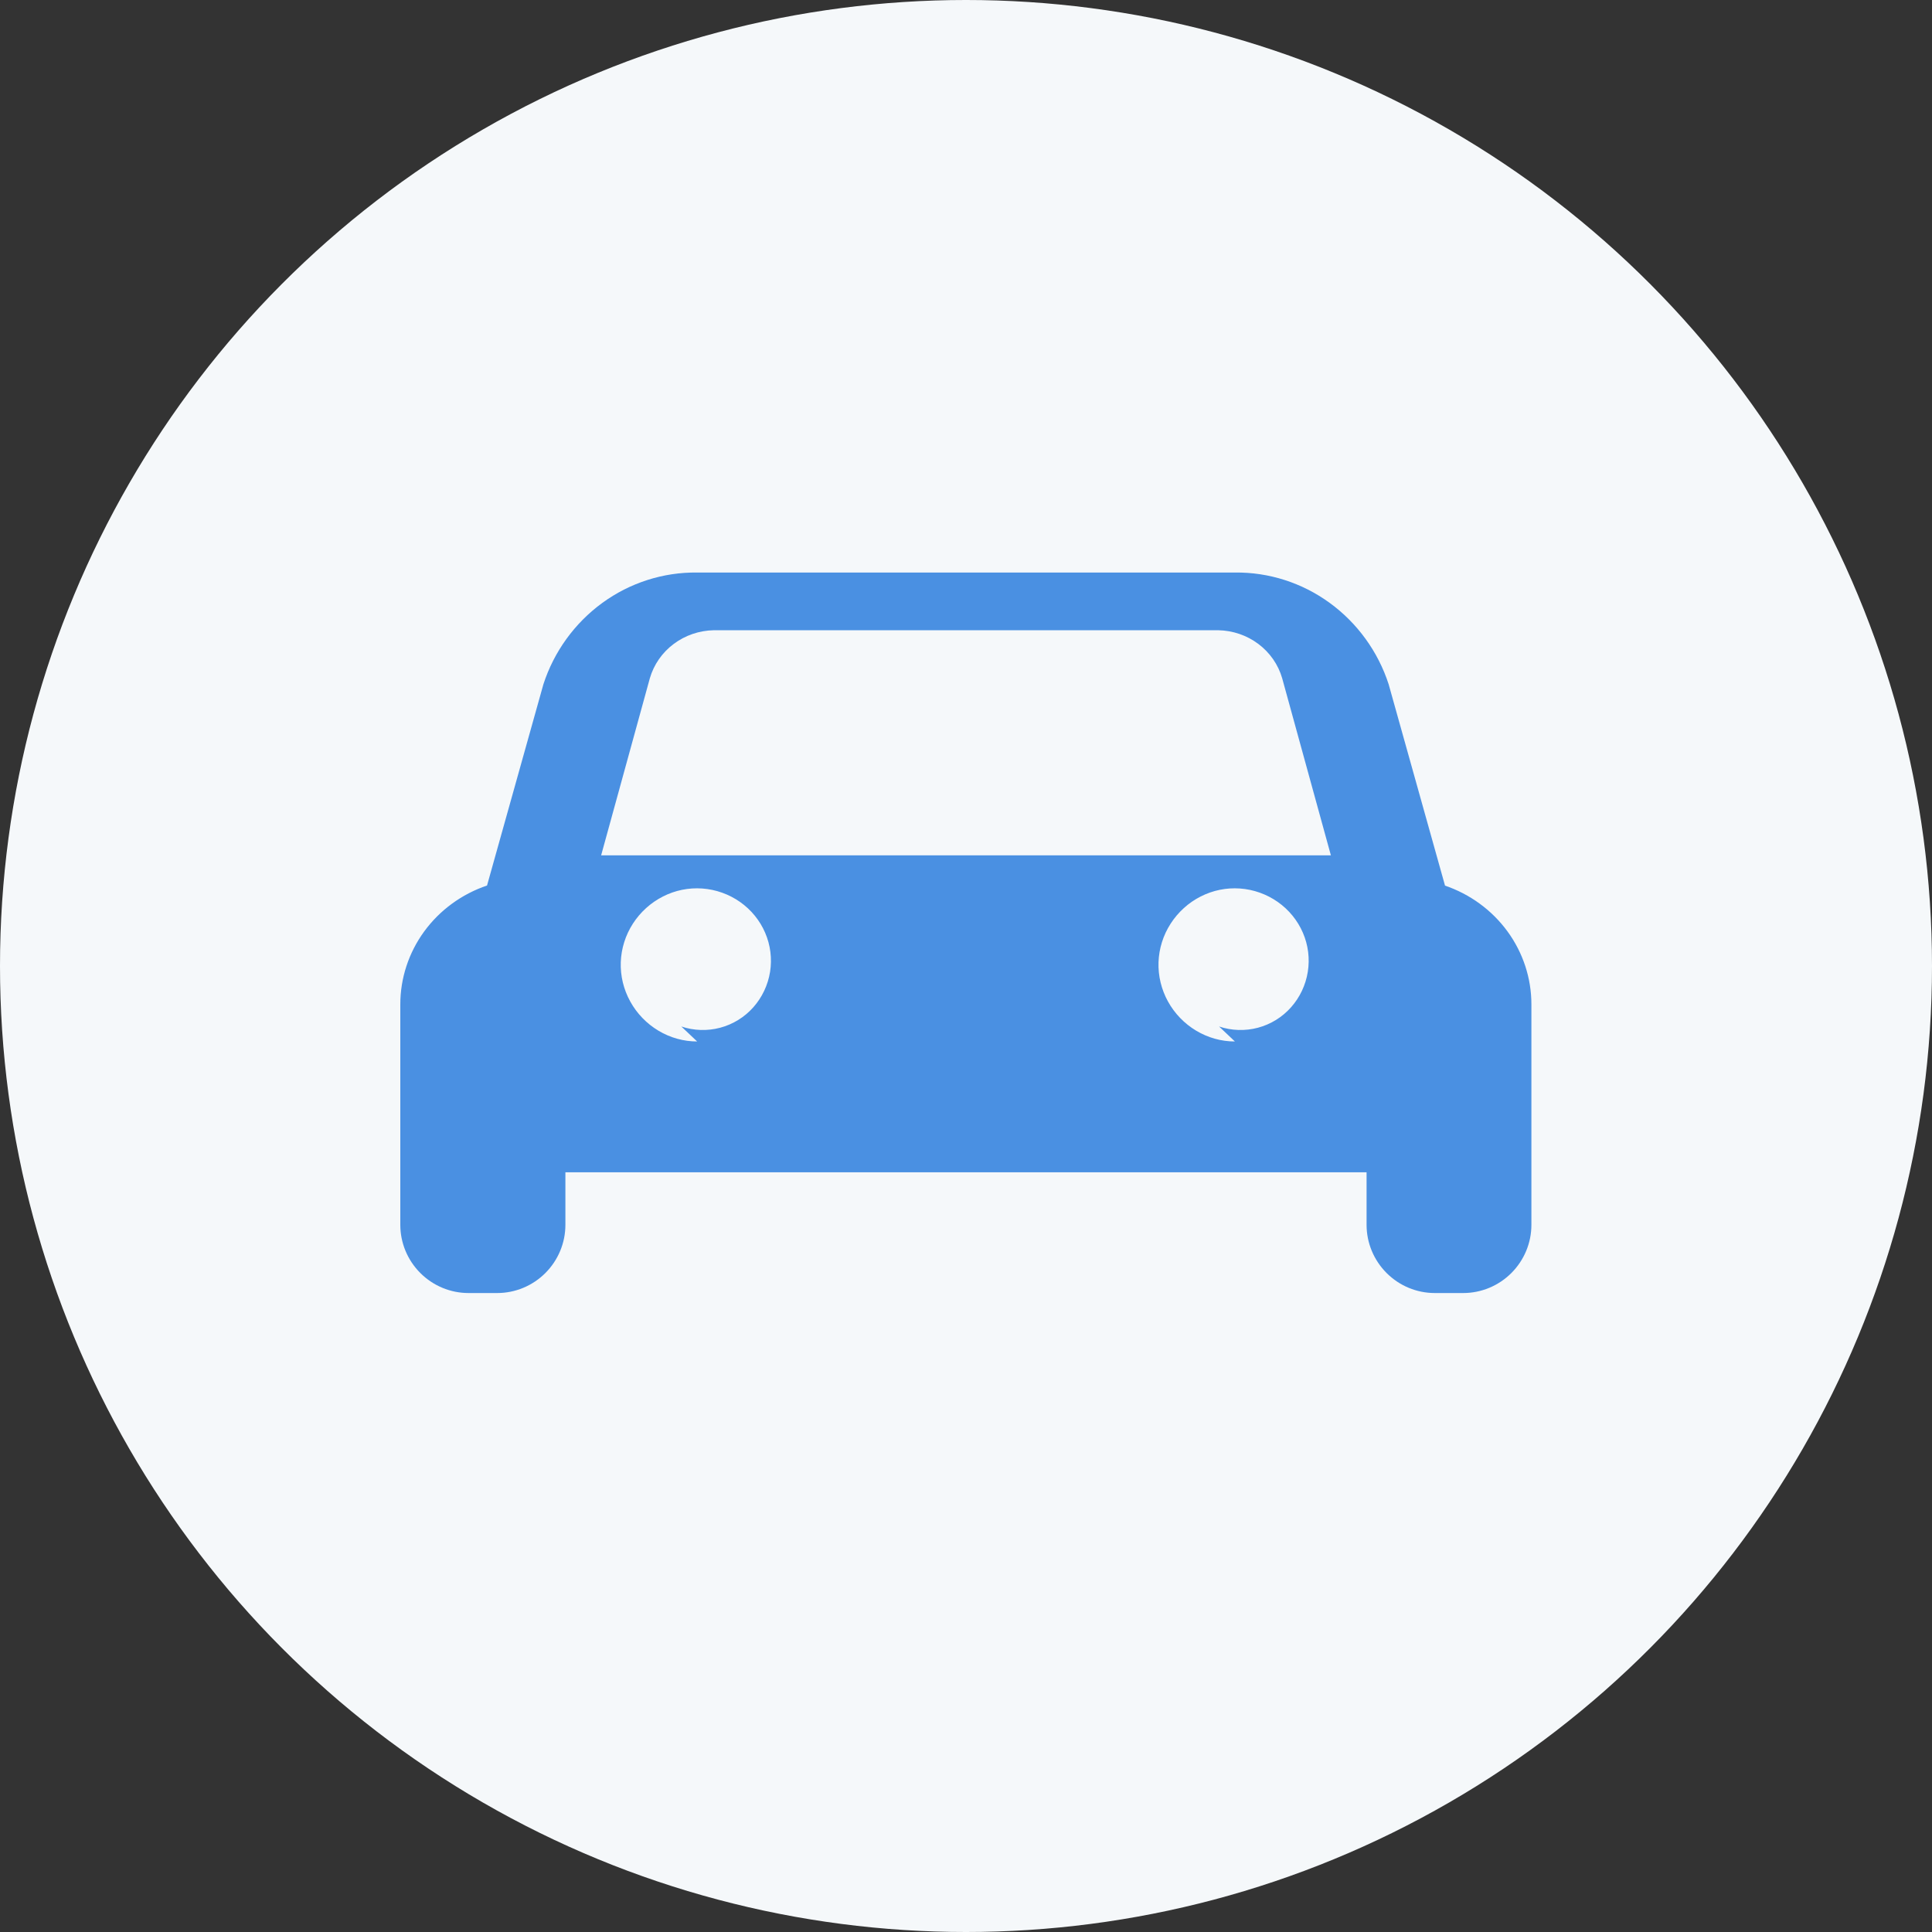 <?xml version="1.0" encoding="UTF-8"?>
<svg width="80" height="80" viewBox="0 0 80 80" fill="none" xmlns="http://www.w3.org/2000/svg">
  <rect x="0" y="0" width="80" height="80" fill="#333333" stroke="none"/>
  <circle cx="40" cy="40" r="40" fill="#F5F8FA"/>
  <path d="M59.834 36.667L57.501 28.334C57.063 26.982 56.205 25.798 55.059 24.964C53.914 24.13 52.541 23.691 51.134 23.707H28.867C27.46 23.691 26.087 24.13 24.942 24.964C23.797 25.798 22.939 26.982 22.501 28.334L20.167 36.667C19.118 37.022 18.21 37.687 17.566 38.568C16.922 39.45 16.575 40.508 16.576 41.592V50.717C16.576 51.465 16.873 52.181 17.405 52.713C17.936 53.244 18.653 53.542 19.4 53.542H20.587C21.335 53.542 22.052 53.244 22.583 52.713C23.114 52.181 23.412 51.465 23.412 50.717V48.542H56.587V50.717C56.587 51.465 56.885 52.181 57.416 52.713C57.947 53.244 58.664 53.542 59.412 53.542H60.587C61.335 53.542 62.052 53.244 62.583 52.713C63.114 52.181 63.412 51.465 63.412 50.717V41.592C63.413 40.508 63.066 39.45 62.422 38.568C61.778 37.687 60.87 37.022 59.821 36.667H59.834ZM28.867 43.125C28.305 43.125 27.753 42.971 27.265 42.679C26.777 42.387 26.371 41.968 26.096 41.467C25.82 40.967 25.685 40.404 25.705 39.84C25.725 39.276 25.899 38.724 26.207 38.246C26.515 37.768 26.946 37.378 27.451 37.122C27.956 36.865 28.515 36.751 29.078 36.791C29.641 36.831 30.183 37.025 30.644 37.348C31.104 37.672 31.464 38.113 31.683 38.623C31.903 39.132 31.974 39.694 31.887 40.242C31.799 40.789 31.557 41.3 31.192 41.711C30.826 42.122 30.351 42.415 29.821 42.556C29.291 42.697 28.733 42.679 28.212 42.505L28.867 43.125ZM51.134 43.125C50.571 43.125 50.02 42.971 49.532 42.679C49.043 42.387 48.638 41.968 48.362 41.467C48.087 40.967 47.952 40.404 47.972 39.84C47.992 39.276 48.165 38.724 48.474 38.246C48.782 37.768 49.212 37.378 49.717 37.122C50.222 36.865 50.782 36.751 51.345 36.791C51.908 36.831 52.45 37.025 52.91 37.348C53.371 37.672 53.73 38.113 53.95 38.623C54.17 39.132 54.241 39.694 54.153 40.242C54.066 40.789 53.824 41.3 53.458 41.711C53.093 42.122 52.617 42.415 52.088 42.556C51.558 42.697 50.999 42.679 50.479 42.505L51.134 43.125ZM24.892 35.417L26.909 28.084C27.073 27.519 27.42 27.02 27.898 26.663C28.375 26.306 28.954 26.109 29.551 26.097H50.451C51.048 26.109 51.627 26.306 52.104 26.663C52.581 27.02 52.929 27.519 53.092 28.084L55.109 35.417H24.892Z" fill="#4A90E2"/>
</svg>